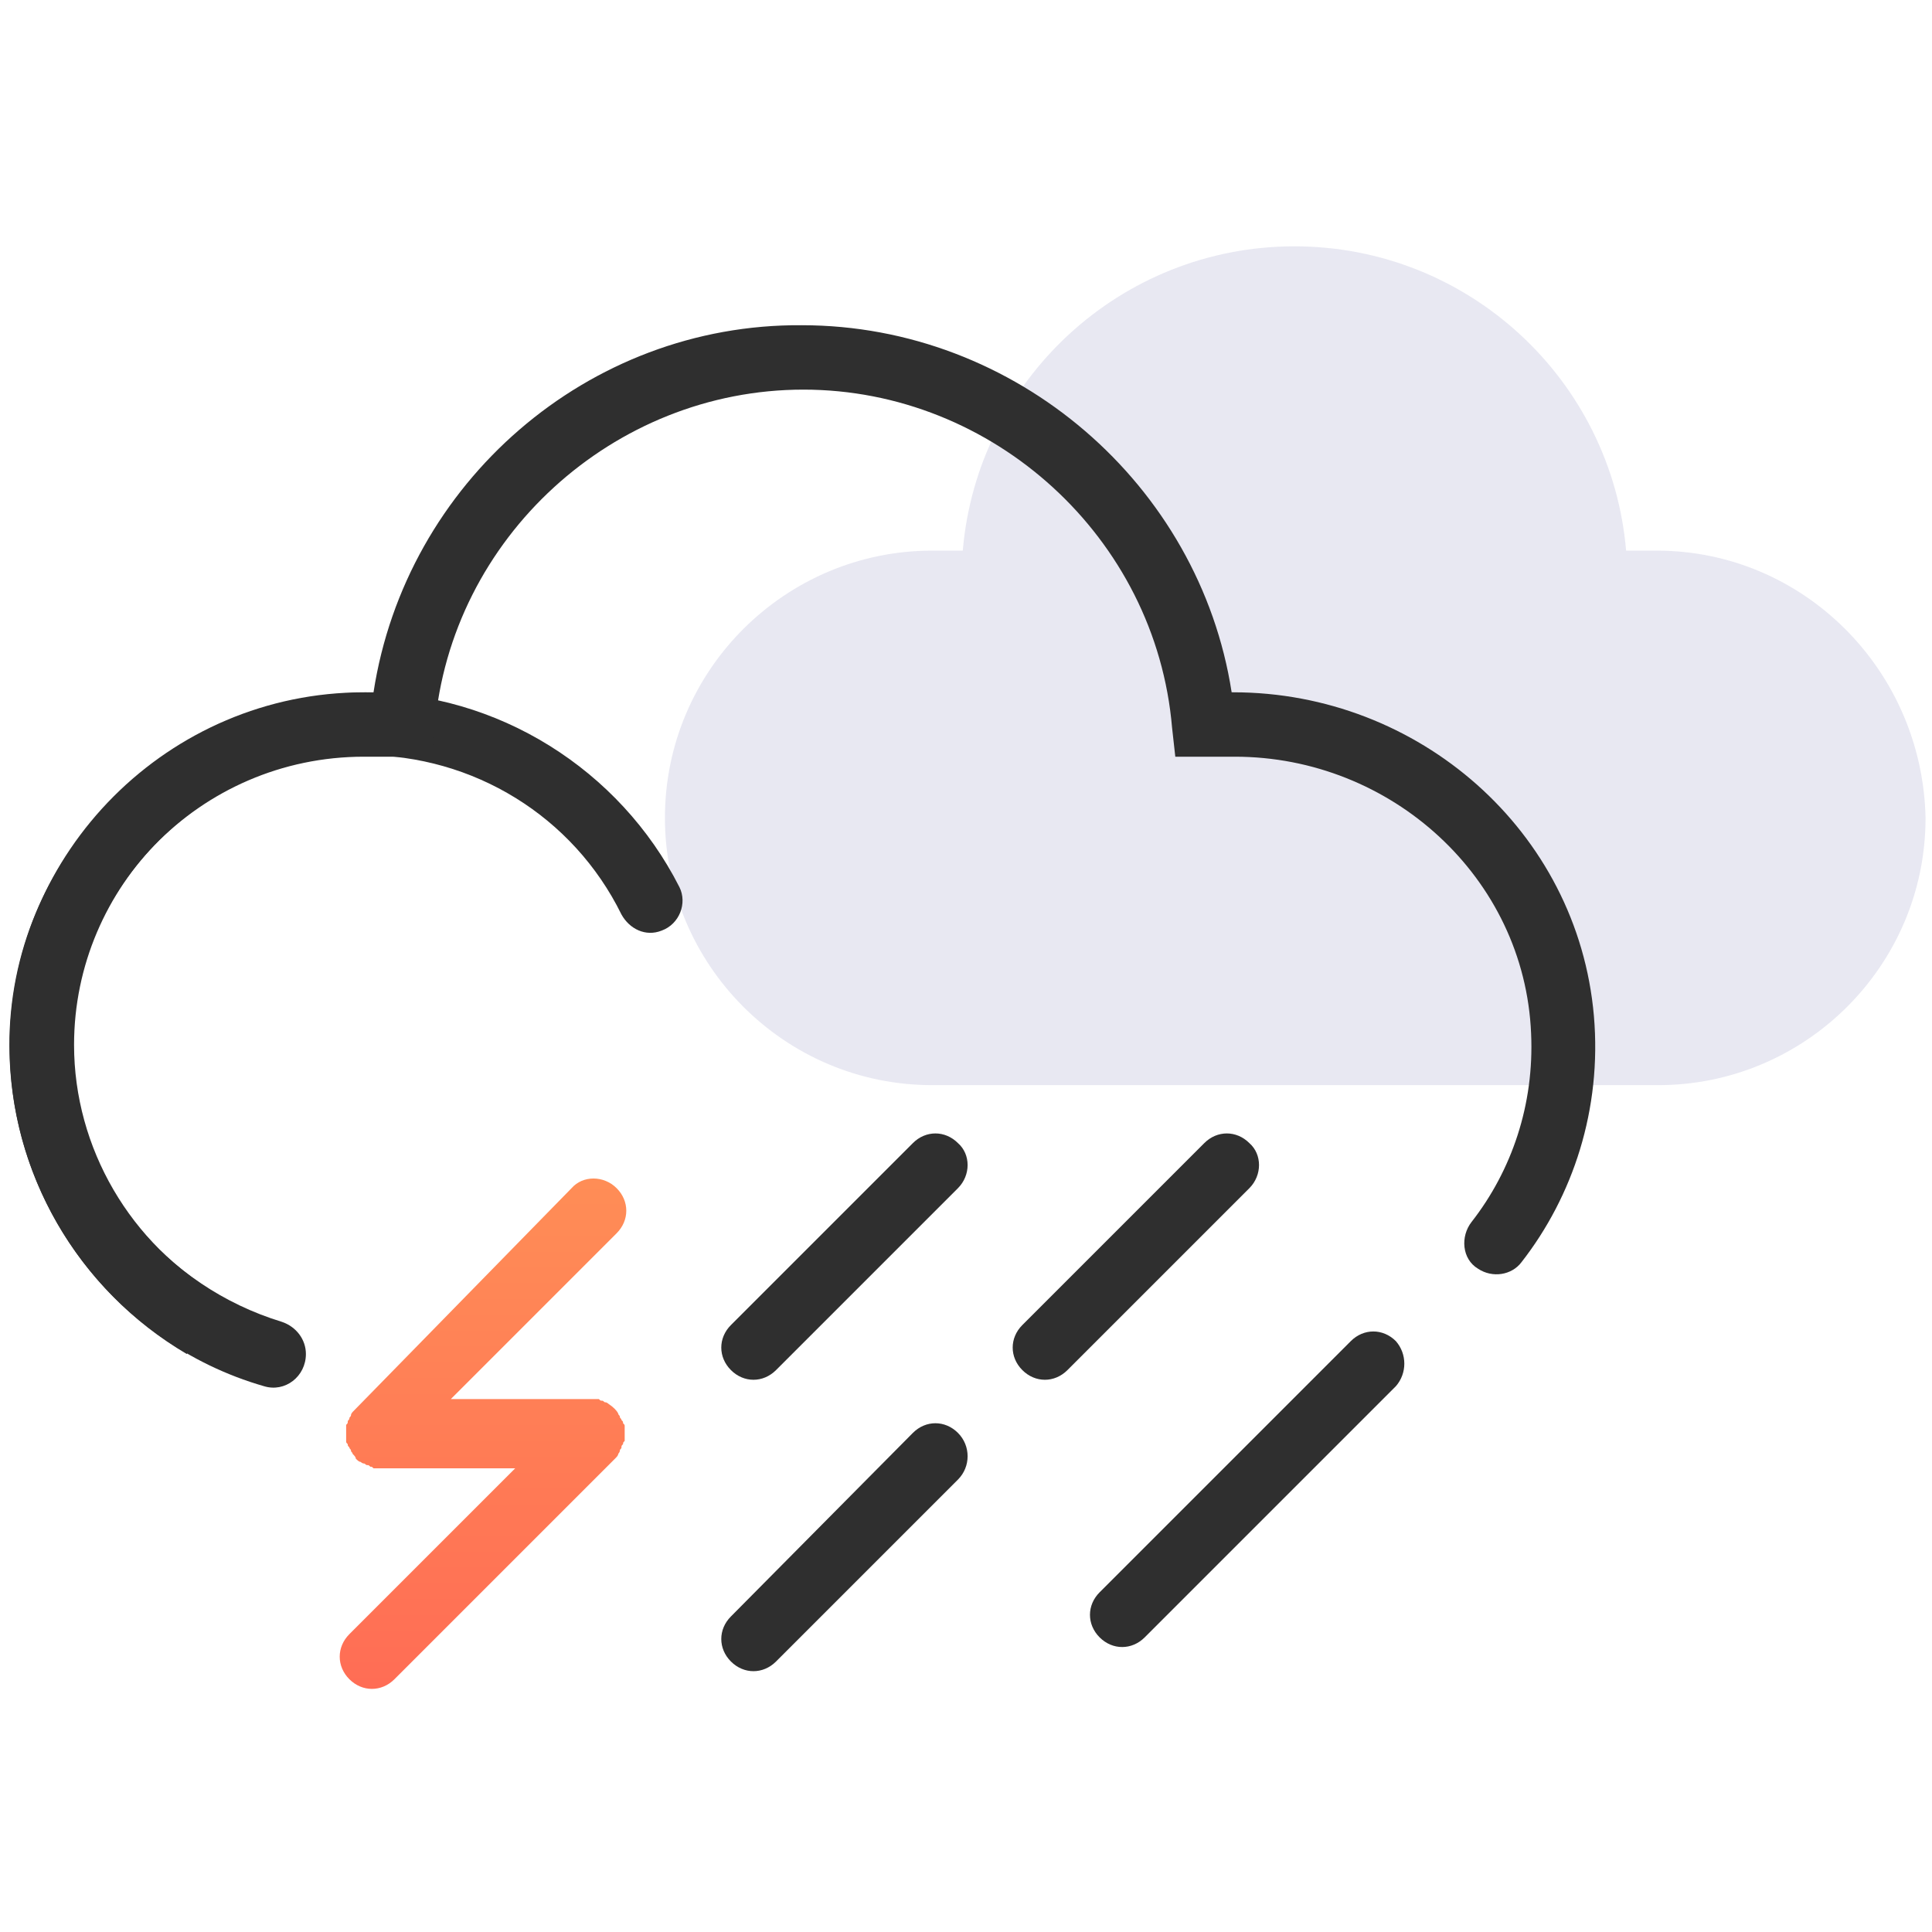 <?xml version="1.0" encoding="utf-8"?>
<!-- Generator: Adobe Illustrator 23.0.0, SVG Export Plug-In . SVG Version: 6.00 Build 0)  -->
<svg version="1.1" id="图层_1" xmlns="http://www.w3.org/2000/svg" xmlns:xlink="http://www.w3.org/1999/xlink" x="0px" y="0px"
	 viewBox="0 0 120 120" style="enable-background:new 0 0 120 120;" xml:space="preserve">
<style type="text/css">
	.st0{fill:#E8E8F2;}
	.st1{fill:#2F2F2F;}
	.st2{fill:url(#SVGID_1_);}
</style>
<g>
	<path class="st0" d="M102.9,34.2h-1.9c-0.9-10.6-9.8-18.9-20.6-18.9s-19.7,8.3-20.6,18.9h-1.9c-9.1,0-16.6,7.4-16.6,16.6v0
		c0,9.1,7.4,16.6,16.6,16.6h45.1c9.1,0,16.6-7.4,16.6-16.6v0C119.4,41.6,112,34.2,102.9,34.2z"/>
	<path class="st1" d="M11.6,84.1C4.8,80.1,0.6,72.8,0.6,65c0-12.1,9.9-22,22-22c8.3,0,15.9,4.8,19.6,12.1c0.5,1,0,2.3-1.1,2.7h0
		c-1,0.4-2-0.1-2.5-1c-3-6.1-9.2-9.9-16-9.9c-9.9,0-18,8.1-18,18c0,6.4,3.5,12.4,9.1,15.6L11.6,84.1z"/>
	<path class="st1" d="M86.7,86.1l-15.6,15.6c-0.8,0.8-2,0.8-2.8,0l0,0c-0.8-0.8-0.8-2,0-2.8l15.6-15.6c0.8-0.8,2-0.8,2.8,0l0,0
		C87.4,84.1,87.4,85.3,86.7,86.1z"/>
	<path class="st1" d="M59.5,73.8L48.2,85.1c-0.8,0.8-2,0.8-2.8,0l0,0c-0.8-0.8-0.8-2,0-2.8l11.3-11.3c0.8-0.8,2-0.8,2.8,0l0,0
		C60.3,71.7,60.3,73,59.5,73.8z"/>
	<linearGradient id="SVGID_1_" gradientUnits="userSpaceOnUse" x1="30.093" y1="104.723" x2="30.093" y2="73.323">
		<stop  offset="0" style="stop-color:#FF6D55"/>
		<stop  offset="1" style="stop-color:#FF8D56"/>
	</linearGradient>
	<path class="st2" d="M38.8,88.6c0-0.1,0-0.1-0.1-0.2c0-0.1,0-0.1-0.1-0.2c0-0.1-0.1-0.1-0.1-0.2c0-0.1-0.1-0.1-0.1-0.2
		c-0.1-0.2-0.3-0.4-0.6-0.6c0,0-0.1-0.1-0.2-0.1c-0.1,0-0.1-0.1-0.2-0.1c-0.1,0-0.1,0-0.2-0.1c-0.1,0-0.1,0-0.2,0
		c-0.1,0-0.3,0-0.4,0h-8.6l10.3-10.3c0.8-0.8,0.8-2,0-2.8c-0.8-0.8-2.1-0.8-2.8,0L22,87.6c0,0,0,0,0,0c-0.1,0.1-0.2,0.2-0.2,0.3
		c0,0.1-0.1,0.1-0.1,0.2c0,0.1-0.1,0.1-0.1,0.2c0,0.1,0,0.1-0.1,0.2c0,0.1,0,0.1,0,0.2c0,0.1,0,0.3,0,0.4l0,0c0,0,0,0,0,0
		c0,0.1,0,0.3,0,0.4c0,0.1,0,0.1,0.1,0.2c0,0.1,0,0.1,0.1,0.2c0,0.1,0.1,0.1,0.1,0.2c0,0.1,0.1,0.1,0.1,0.2c0.1,0.1,0.2,0.2,0.2,0.3
		c0,0,0,0,0,0c0,0,0,0,0,0c0.1,0.1,0.2,0.2,0.3,0.2c0,0,0.1,0.1,0.2,0.1c0.1,0,0.1,0.1,0.2,0.1c0.1,0,0.1,0,0.2,0.1
		c0.1,0,0.1,0,0.2,0.1c0.1,0,0.3,0,0.4,0H32l-10.3,10.3c-0.8,0.8-0.8,2,0,2.8s2,0.8,2.8,0l13.7-13.7c0.1-0.1,0.2-0.2,0.2-0.3
		c0,0,0.1-0.1,0.1-0.2c0-0.1,0.1-0.1,0.1-0.2c0-0.1,0-0.1,0.1-0.2c0-0.1,0-0.1,0.1-0.2c0-0.1,0-0.3,0-0.4c0,0,0,0,0,0l0,0
		C38.8,88.8,38.8,88.7,38.8,88.6z"/>
	<path class="st1" d="M77.6,73.8L66.3,85.1c-0.8,0.8-2,0.8-2.8,0v0c-0.8-0.8-0.8-2,0-2.8l11.3-11.3c0.8-0.8,2-0.8,2.8,0l0,0
		C78.4,71.7,78.4,73,77.6,73.8z"/>
	<path class="st1" d="M59.5,91.9l-11.3,11.3c-0.8,0.8-2,0.8-2.8,0h0c-0.8-0.8-0.8-2,0-2.8L56.7,89c0.8-0.8,2-0.8,2.8,0h0
		C60.3,89.8,60.3,91.1,59.5,91.9z"/>
	<path class="st1" d="M99,63.1C98,51.6,88.1,43,76.6,43h-0.1c-2-12.9-13.4-22.8-26.7-22.8C36.5,20.1,25.2,30,23.2,43h0
		C11.2,43,1.1,52.2,0.6,64C0.2,74.4,7,83.4,16.4,86.1c1.3,0.4,2.6-0.6,2.6-2v0c0-0.9-0.6-1.7-1.5-2c-7.2-2.2-12.7-8.6-13-16.5
		C4.2,55.4,12.4,47,22.6,47h4.2l0.2-1.8c1-11.8,11.1-21,22.9-21c11.8,0,21.9,9.2,22.9,21l0.2,1.8l3.7,0c9.7,0,18,7.5,18.4,17.2
		c0.2,4.4-1.2,8.5-3.7,11.7c-0.7,0.9-0.6,2.3,0.4,2.9c0.9,0.6,2.1,0.4,2.7-0.4C97.7,74.3,99.5,68.9,99,63.1z"/>
</g>
</svg>
